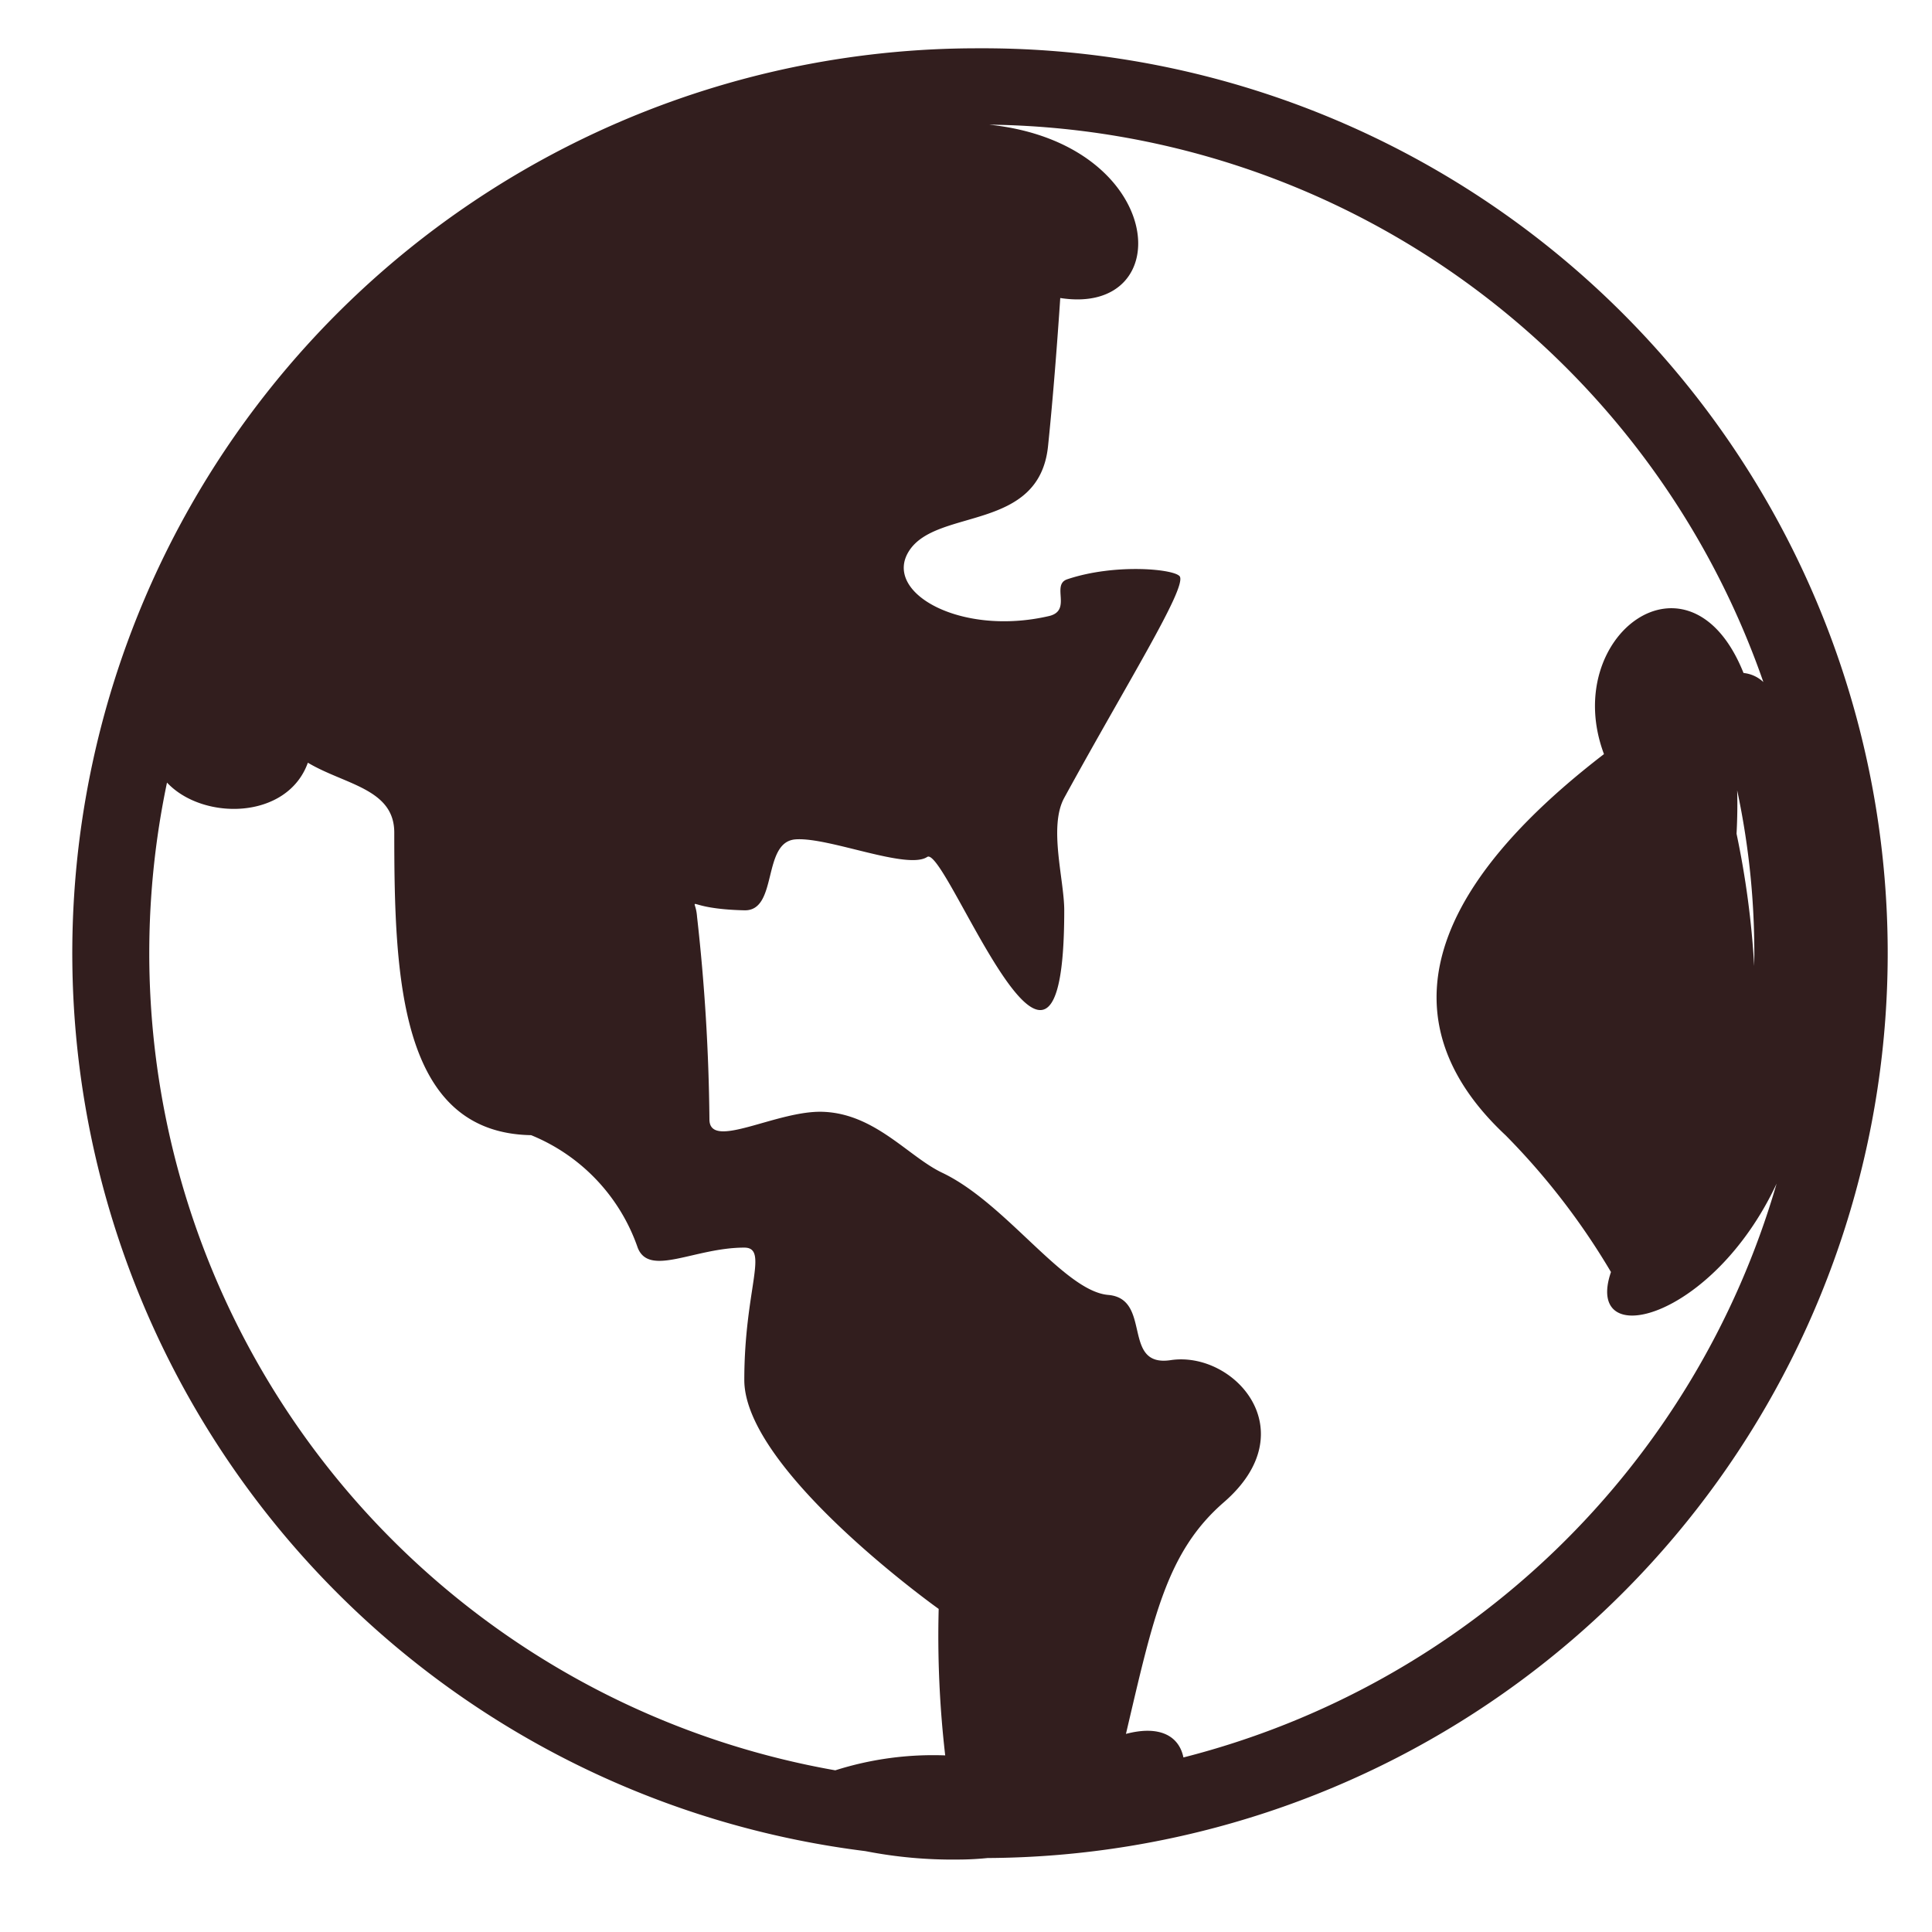 <svg xmlns="http://www.w3.org/2000/svg" width="80" height="80" viewBox="0 0 80 80"><defs><style>.a{fill:#321e1e;}.b{fill:#fff;stroke:#707070;opacity:0;}.c{stroke:none;}.d{fill:none;}</style></defs><g transform="translate(-1195 -1064)"><path class="a" d="M37.66.128a37.469,37.469,0,0,0-4.666,74.651,18.69,18.69,0,0,0,3.829.349,12.28,12.28,0,0,0,1.231-.063A37.469,37.469,0,0,0,37.66.128ZM31.747,71.433a34.356,34.356,0,0,1-27.672-40.9c1.484,1.585,4.982,1.547,5.833-.823,1.526.91,3.578,1.074,3.578,2.893,0,6,.213,12.432,5.667,12.53a7.768,7.768,0,0,1,4.412,4.656c.476,1.233,2.354,0,4.415,0,1.029,0,0,1.735,0,5.481s8.049,9.48,8.049,9.48a43.058,43.058,0,0,0,.27,6.065,13.388,13.388,0,0,0-4.548.617ZM46.163,70.9c-.178-.872-.959-1.35-2.38-.975,1.135-4.832,1.686-7.537,4.056-9.593,3.423-2.97.406-6.273-2.2-5.884-2.056.312-.757-2.544-2.591-2.7s-4.229-3.8-6.869-5.057c-1.4-.663-2.776-2.445-4.935-2.525-1.913-.075-4.708,1.618-4.708.312a81.138,81.138,0,0,0-.513-8.393c-.07-.961-.628-.324,1.958-.263,1.407.038.72-2.827,2.115-2.937,1.367-.108,4.628,1.28,5.458.727.774-.516,5.674,12.863,5.674,2.211,0-1.264-.656-3.46,0-4.658,2.588-4.729,5.01-8.585,4.794-9.15-.124-.316-2.649-.579-4.67.1-.68.23.218,1.3-.762,1.524-3.669.849-6.912-.989-5.777-2.715,1.163-1.768,5.376-.771,5.744-4.321.211-2.033.389-4.386.506-6.135,4.94.771,4.4-6.409-2.947-7.178a34.37,34.37,0,0,1,32.061,23.08,1.4,1.4,0,0,0-.821-.375c-2.218-5.544-7.608-1.531-5.779,3.359-9.793,7.53-7.287,12.781-4.07,15.787A29.136,29.136,0,0,1,63.867,50.8c-1.144,3.336,4.213,2,6.858-3.66A34.411,34.411,0,0,1,46.163,70.9ZM69.092,30.853a32.225,32.225,0,0,1,.706,7.274,36.752,36.752,0,0,0-.731-5.476C69.1,32.016,69.109,31.413,69.092,30.853Z" transform="translate(1197.84 1065.872)"/><g class="b" transform="translate(1195 1064)"><rect class="c" width="80" height="80"/><rect class="d" x="0.5" y="0.5" width="79" height="79"/></g></g></svg>